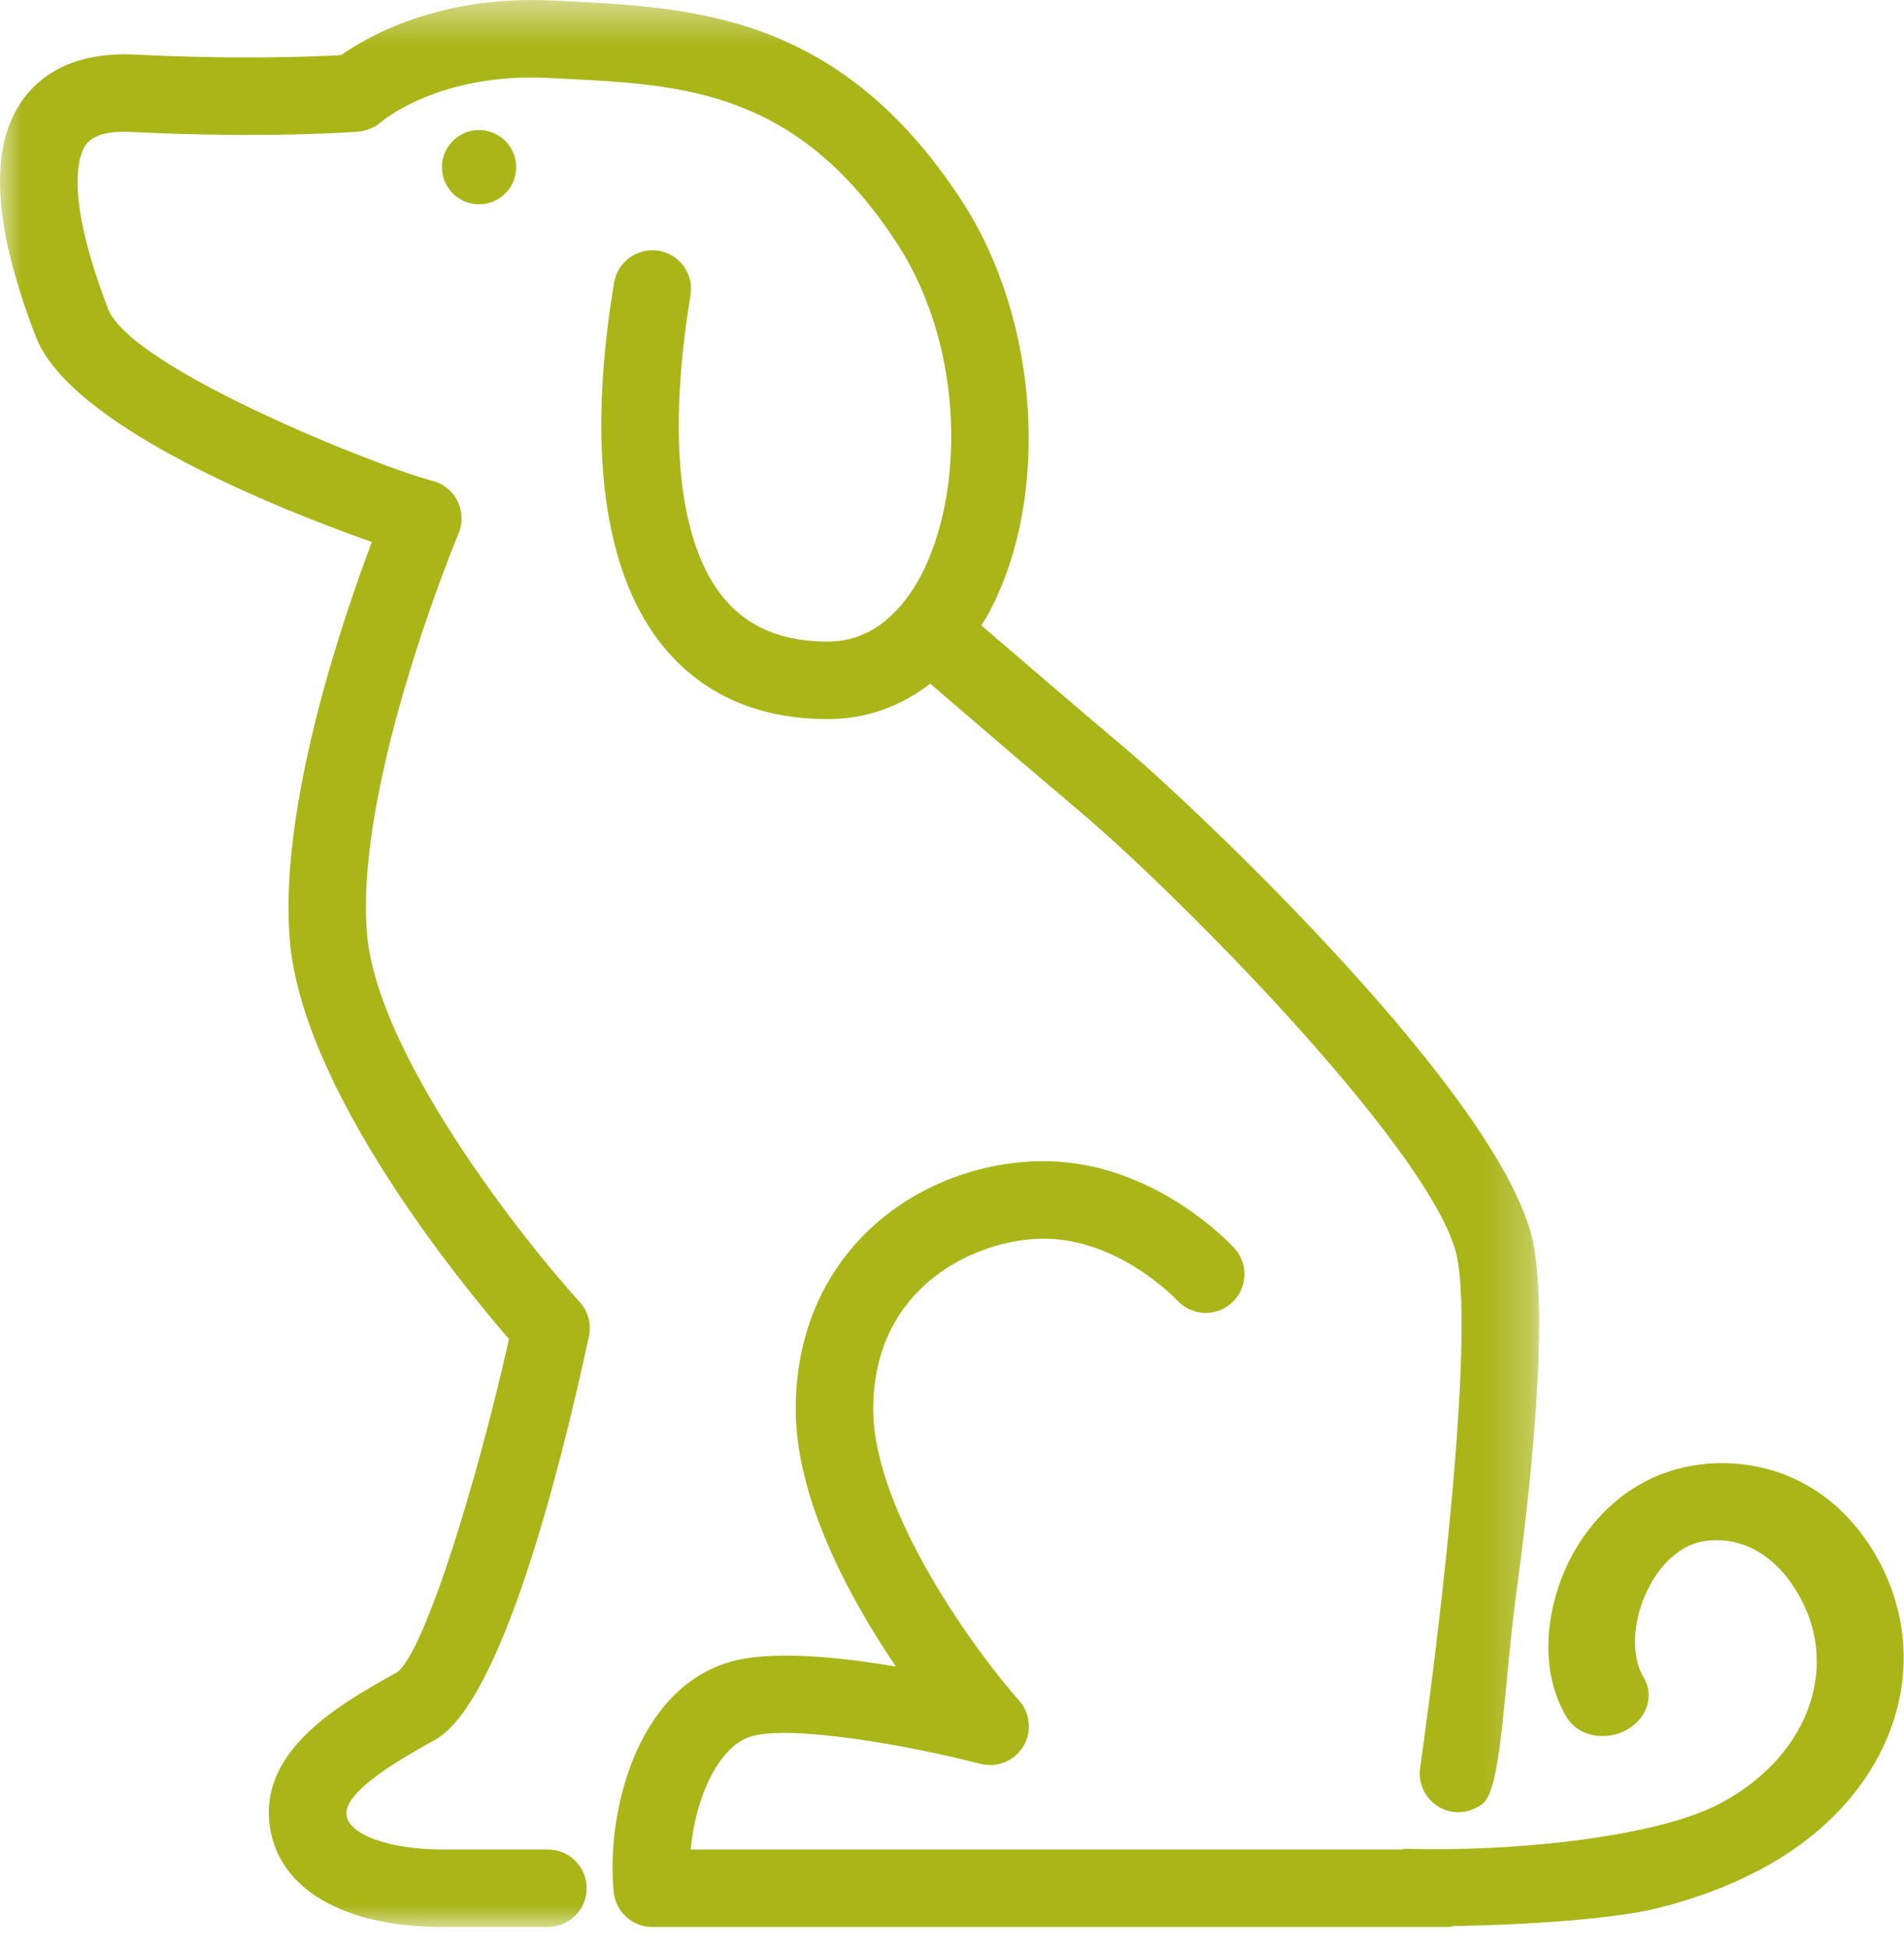 <?xml version="1.0" encoding="UTF-8"?>
<svg width="43px" height="44px" viewBox="0 0 43 44" version="1.1" xmlns="http://www.w3.org/2000/svg" xmlns:xlink="http://www.w3.org/1999/xlink">
    <!-- Generator: Sketch 53.2 (72643) - https://sketchapp.com -->
    <title>ICON_HUND</title>
    <desc>Created with Sketch.</desc>
    <defs>
        <polygon id="path-1" points="0 0.478 34.758 0.478 34.758 44 0 44"></polygon>
    </defs>
    <g id="Symbols" stroke="none" stroke-width="1" fill="none" fill-rule="evenodd">
        <g id="ICON_HUND" transform="translate(0, -1)">
            <g>
                <path d="M10.322,4.101 C9.949,4.376 9.869,4.901 10.144,5.273 C10.419,5.646 10.944,5.726 11.316,5.451 C11.689,5.176 11.768,4.651 11.494,4.279 C11.219,3.906 10.694,3.826 10.322,4.101" id="Fill-1" fill="#AAB518"></path>
                <g id="Group-5" transform="translate(0, 0.523)">
                    <mask id="mask-2" fill="white">
                        <use xlink:href="#path-1"></use>
                    </mask>
                    <g id="Clip-4"></g>
                    <path d="M14.875,6.14 C14.4,6.067 13.948,6.383 13.868,6.86 C13.24,10.639 13.642,13.503 15.03,15.14 C15.918,16.187 17.15,16.718 18.694,16.718 C19.554,16.718 20.337,16.436 21.009,15.918 C21.74,16.549 23.05,17.674 24.378,18.797 C26.764,20.815 32.547,26.701 32.92,28.942 C33.348,31.509 32.087,40.317 32.075,40.388 C32.015,40.744 32.181,41.101 32.491,41.286 C32.802,41.471 33.187,41.44 33.479,41.222 C33.908,40.901 33.95,38.76 34.221,36.632 C34.551,34.242 34.96,30.537 34.646,28.655 C34.099,25.367 26.824,18.575 25.509,17.461 C24.192,16.348 22.893,15.231 22.162,14.601 C22.214,14.515 22.27,14.436 22.318,14.346 C23.739,11.719 23.479,7.701 21.713,5 C18.979,0.818 15.71,0.653 12.825,0.507 L12.491,0.49 C9.948,0.359 8.312,1.292 7.705,1.722 C7.088,1.757 5.377,1.827 3.04,1.709 C1.606,1.644 0.885,2.219 0.522,2.719 C-0.258,3.797 -0.165,5.55 0.808,8.079 C1.59,10.116 6.348,11.994 8.398,12.719 C7.717,14.522 6.295,18.714 6.544,21.707 C6.826,25.093 10.409,29.466 11.495,30.721 C10.745,34.062 9.584,37.778 8.973,38.244 C7.727,38.937 5.843,39.983 6.093,41.724 C6.296,43.149 7.76,44 10.007,44 L12.374,44 C12.856,44 13.249,43.608 13.249,43.125 C13.249,42.641 12.856,42.25 12.374,42.25 L10.007,42.25 C8.807,42.25 7.889,41.925 7.825,41.476 C7.746,40.928 9.148,40.149 9.822,39.774 C11.317,38.944 12.644,33.707 13.301,30.659 C13.36,30.383 13.282,30.094 13.092,29.885 C11.834,28.503 8.518,24.315 8.288,21.562 C8.005,18.163 10.333,12.58 10.356,12.524 C10.455,12.289 10.446,12.022 10.332,11.793 C10.218,11.565 10.01,11.398 9.762,11.336 C8.652,11.059 2.964,8.813 2.44,7.451 C1.416,4.786 1.799,3.941 1.94,3.745 C2.098,3.528 2.447,3.43 2.952,3.457 C6.021,3.61 8.012,3.457 8.095,3.45 C8.28,3.435 8.463,3.356 8.604,3.235 C8.656,3.189 9.957,2.11 12.399,2.238 L12.737,2.255 C15.444,2.391 18.001,2.52 20.248,5.958 C21.83,8.377 21.76,11.699 20.779,13.513 C20.42,14.177 19.767,14.968 18.694,14.968 C17.674,14.968 16.912,14.654 16.365,14.009 C15.335,12.793 15.062,10.356 15.595,7.147 C15.674,6.67 15.352,6.219 14.875,6.14" id="Fill-3" fill="#AAB518" mask="url(#mask-2)"></path>
                </g>
                <path d="M42.238,35.925 C41.769,35.199 41.161,34.672 40.428,34.357 C39.512,33.963 38.421,33.943 37.507,34.3 C36.519,34.69 35.925,35.42 35.598,35.963 C34.972,37.009 34.664,38.599 35.385,39.79 C35.627,40.192 36.193,40.329 36.679,40.101 C36.936,39.977 37.127,39.764 37.2,39.517 C37.263,39.302 37.236,39.08 37.122,38.892 C36.798,38.357 36.881,37.438 37.317,36.708 C37.556,36.309 37.874,36.016 38.211,35.884 C38.58,35.739 39.08,35.758 39.486,35.934 C39.884,36.104 40.243,36.425 40.524,36.861 C41.006,37.61 41.147,38.445 40.933,39.277 C40.679,40.269 39.95,41.136 38.879,41.717 C37.454,42.49 34.225,42.827 31.765,42.758 C31.756,42.758 31.745,42.758 31.734,42.758 C31.702,42.758 31.673,42.77 31.641,42.773 L15.6,42.773 C15.7,41.631 16.214,40.444 16.964,40.219 C17.851,39.949 20.526,40.42 22.142,40.838 C22.515,40.933 22.908,40.775 23.107,40.447 C23.308,40.119 23.271,39.698 23.015,39.41 C22.099,38.377 19.721,35.18 19.721,32.827 C19.721,30.022 22.083,28.977 23.571,28.977 C25.264,28.977 26.552,30.336 26.584,30.369 C26.911,30.725 27.462,30.75 27.818,30.426 C28.175,30.101 28.202,29.548 27.877,29.19 C27.803,29.11 26.063,27.227 23.571,27.227 C20.856,27.227 17.971,29.19 17.971,32.827 C17.971,34.863 19.188,37.098 20.234,38.642 C18.915,38.418 17.382,38.266 16.461,38.543 C14.372,39.17 13.682,41.956 13.86,43.735 C13.905,44.182 14.282,44.523 14.731,44.523 L32.716,44.523 C32.756,44.523 32.792,44.507 32.831,44.502 C34.395,44.477 36.381,44.352 37.393,44.107 L37.394,44.107 C38.28,43.891 39.099,43.582 39.828,43.186 C41.397,42.334 42.469,41.05 42.849,39.572 C43.168,38.33 42.951,37.035 42.238,35.925" id="Fill-6" fill="#AAB518"></path>
            </g>
        </g>
    </g>
</svg>